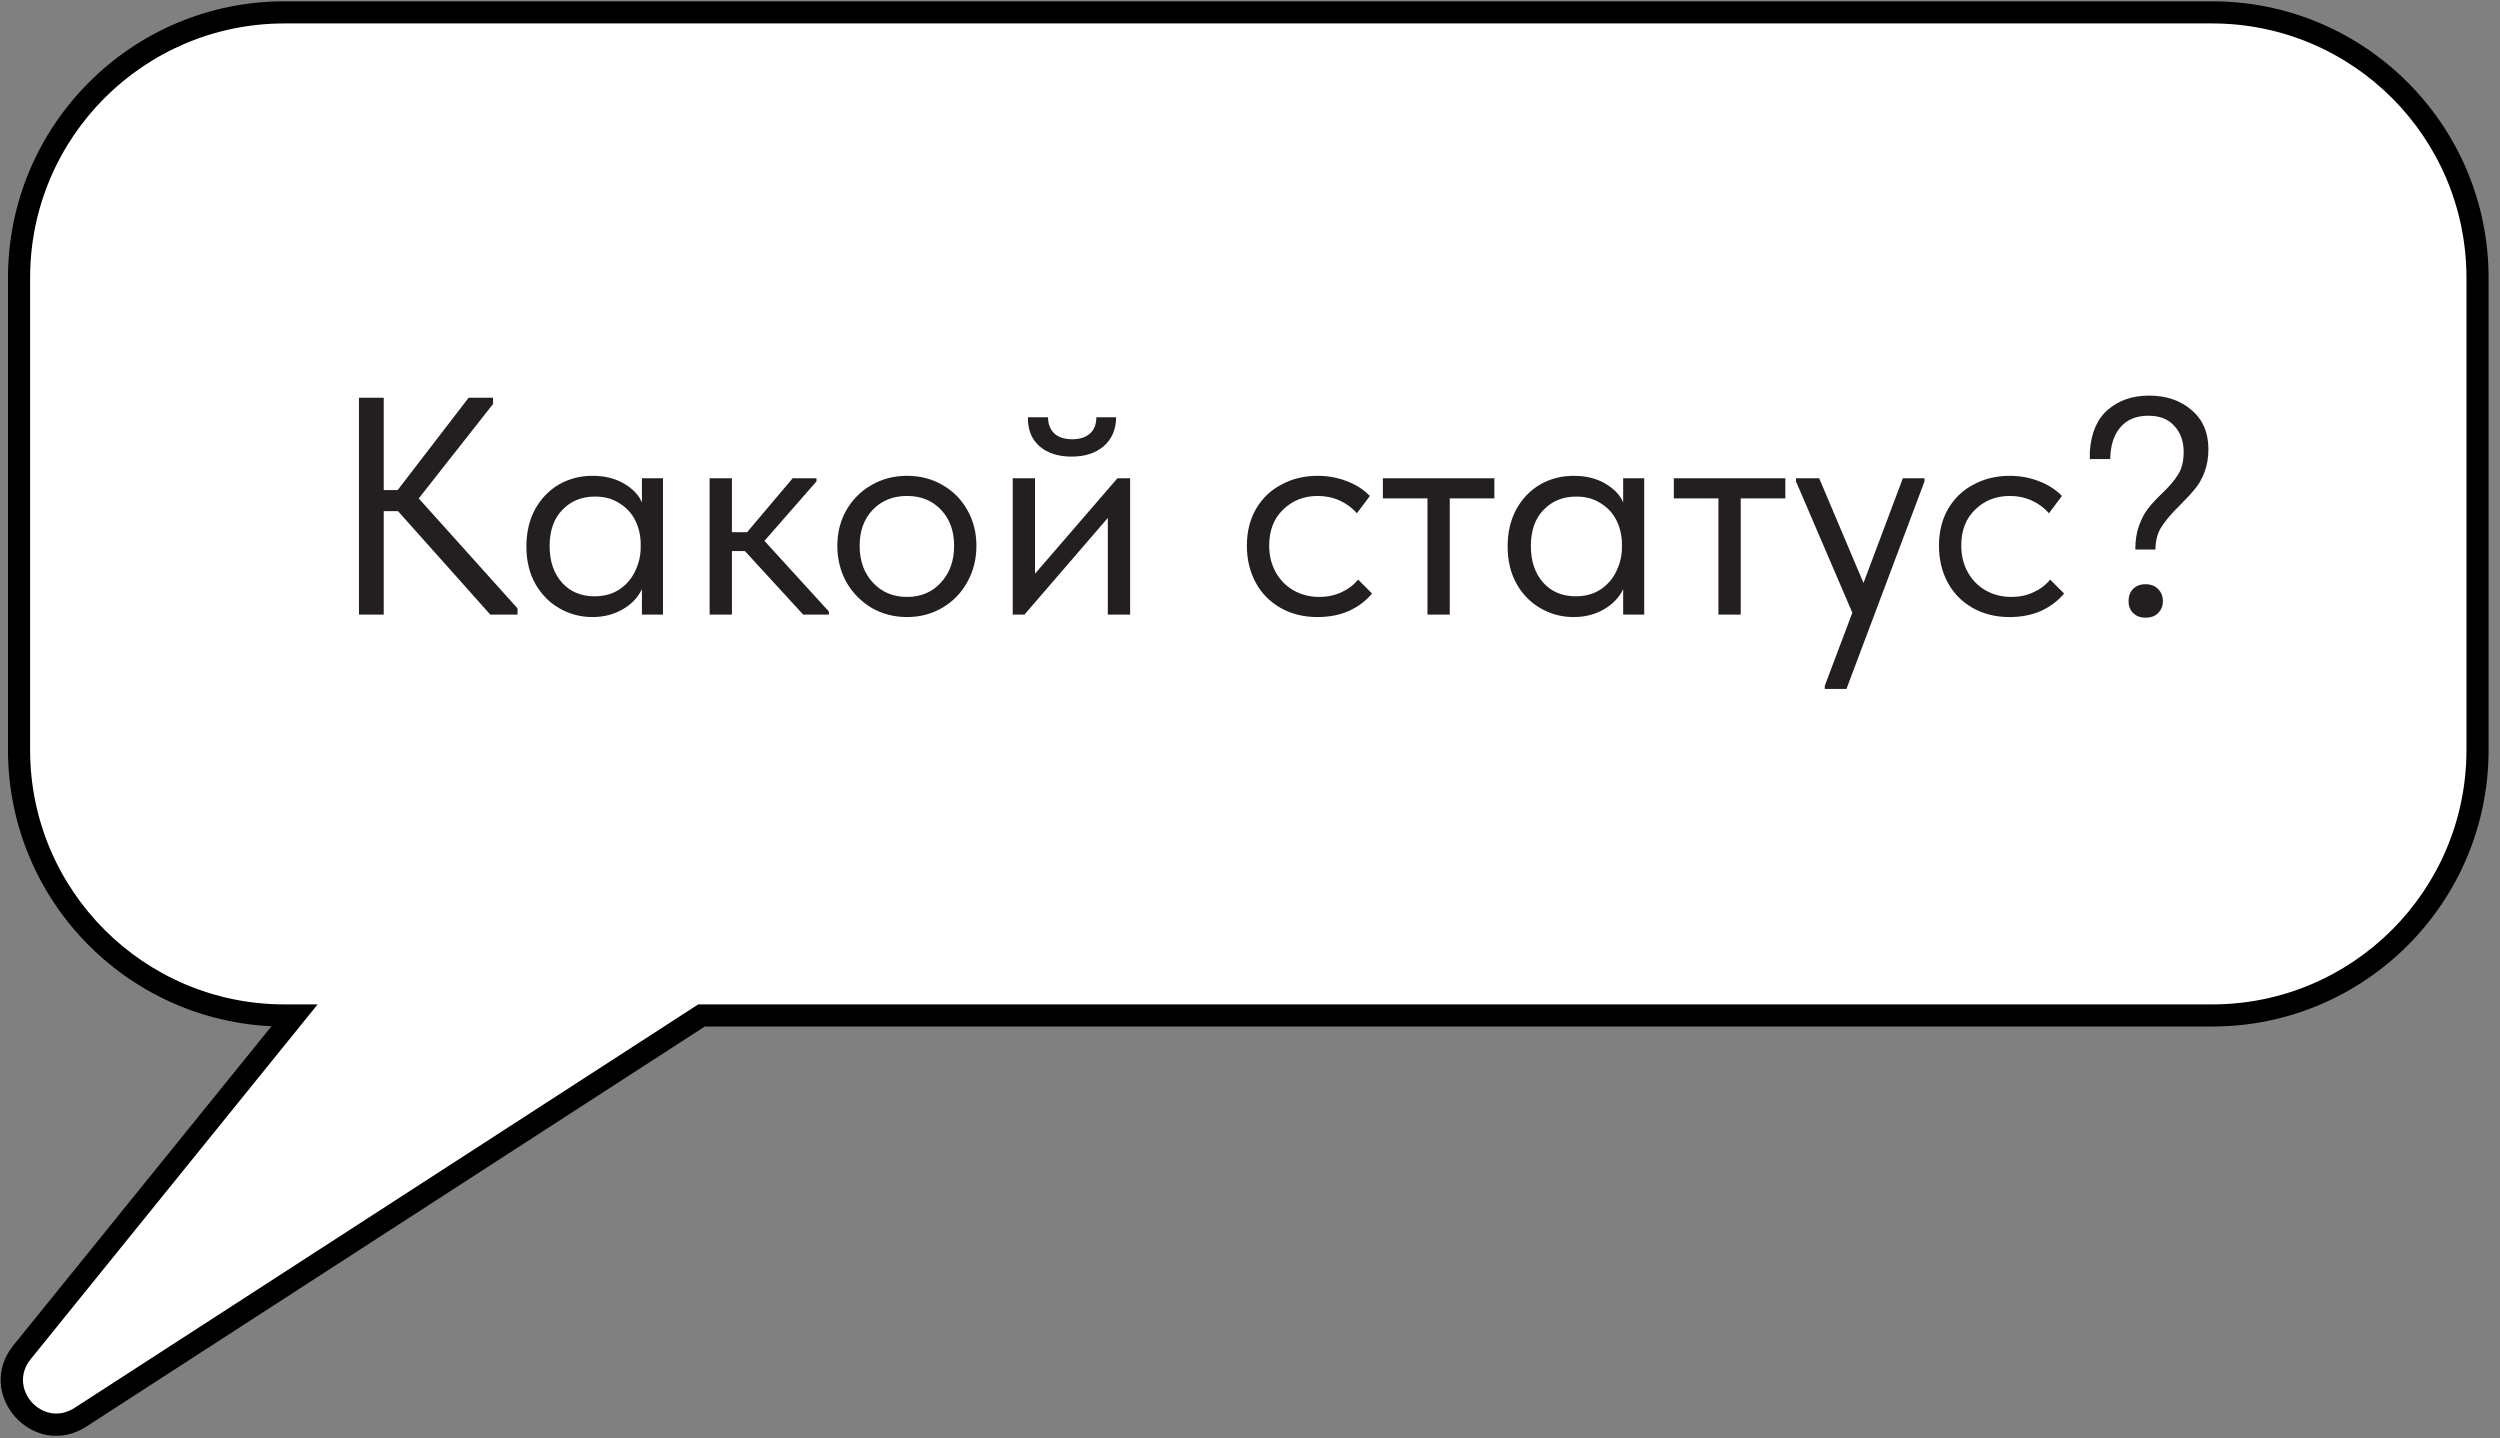 <?xml version="1.0" encoding="UTF-8"?> <svg xmlns="http://www.w3.org/2000/svg" width="113" height="65" viewBox="0 0 113 65" fill="none"><rect x="0" y="0" width="113" height="65" fill="#808080" stroke="none"/><path fill-rule="evenodd" clip-rule="evenodd" d="M12.861 0.559C6.234 0.559 0.861 5.931 0.861 12.559V33.899C0.861 40.526 6.234 45.899 12.861 45.899H13.309L0.997 61.12C-0.434 62.889 1.728 65.293 3.638 64.058L31.708 45.899H99.984C106.612 45.899 111.984 40.526 111.984 33.899V12.559C111.984 5.931 106.612 0.559 99.984 0.559H12.861Z" fill="white"></path><path d="M13.309 45.899L13.698 46.213L14.357 45.399H13.309V45.899ZM0.997 61.12L0.608 60.806H0.608L0.997 61.12ZM3.638 64.058L3.91 64.477L3.638 64.058ZM31.708 45.899V45.399H31.56L31.436 45.479L31.708 45.899ZM1.361 12.559C1.361 6.207 6.51 1.059 12.861 1.059V0.059C5.958 0.059 0.361 5.655 0.361 12.559H1.361ZM1.361 33.899V12.559H0.361V33.899H1.361ZM12.861 45.399C6.51 45.399 1.361 40.25 1.361 33.899H0.361C0.361 40.803 5.958 46.399 12.861 46.399V45.399ZM13.309 45.399H12.861V46.399H13.309V45.399ZM1.386 61.435L13.698 46.213L12.92 45.584L0.608 60.806L1.386 61.435ZM3.367 63.638C1.934 64.564 0.313 62.761 1.386 61.435L0.608 60.806C-1.18 63.017 1.522 66.022 3.91 64.477L3.367 63.638ZM31.436 45.479L3.367 63.638L3.91 64.477L31.979 46.319L31.436 45.479ZM99.984 45.399H31.708V46.399H99.984V45.399ZM111.484 33.899C111.484 40.25 106.336 45.399 99.984 45.399V46.399C106.888 46.399 112.484 40.803 112.484 33.899H111.484ZM111.484 12.559V33.899H112.484V12.559H111.484ZM99.984 1.059C106.336 1.059 111.484 6.207 111.484 12.559H112.484C112.484 5.655 106.888 0.059 99.984 0.059V1.059ZM12.861 1.059H99.984V0.059H12.861V1.059Z" fill="black"></path><path d="M22.287 18.259L18.927 22.529L23.393 27.499V27.779H22.161L17.989 23.103H17.345V27.779H16.225V17.979H17.345V22.151H17.975L21.181 17.979H22.287V18.259ZM29.015 21.619H29.967V27.779H29.015V26.631C28.838 27.005 28.548 27.308 28.147 27.541C27.746 27.775 27.288 27.891 26.775 27.891C26.243 27.891 25.748 27.761 25.291 27.499C24.834 27.238 24.47 26.869 24.199 26.393C23.928 25.908 23.793 25.343 23.793 24.699C23.793 24.065 23.924 23.505 24.185 23.019C24.456 22.534 24.815 22.161 25.263 21.899C25.72 21.638 26.224 21.507 26.775 21.507C27.335 21.507 27.811 21.624 28.203 21.857C28.604 22.091 28.875 22.375 29.015 22.711V21.619ZM28.959 24.741V24.601C28.959 24.219 28.88 23.864 28.721 23.537C28.562 23.211 28.324 22.949 28.007 22.753C27.699 22.548 27.33 22.445 26.901 22.445C26.294 22.445 25.8 22.646 25.417 23.047C25.034 23.439 24.843 23.985 24.843 24.685C24.843 25.367 25.03 25.917 25.403 26.337C25.776 26.748 26.266 26.953 26.873 26.953C27.302 26.953 27.676 26.851 27.993 26.645C28.31 26.431 28.548 26.155 28.707 25.819C28.875 25.474 28.959 25.115 28.959 24.741ZM36.905 21.759L34.553 24.447L37.465 27.639V27.779H36.303L33.671 24.909H33.083V27.779H32.075V21.619H33.083V24.055H33.769L35.827 21.619H36.905V21.759ZM37.848 24.671C37.848 24.074 37.983 23.537 38.254 23.061C38.534 22.576 38.912 22.198 39.388 21.927C39.864 21.647 40.4 21.507 40.998 21.507C41.595 21.507 42.132 21.647 42.608 21.927C43.084 22.198 43.457 22.576 43.728 23.061C43.998 23.537 44.134 24.074 44.134 24.671C44.134 25.278 43.994 25.829 43.714 26.323C43.443 26.809 43.07 27.191 42.594 27.471C42.118 27.751 41.586 27.891 40.998 27.891C40.41 27.891 39.873 27.751 39.388 27.471C38.912 27.182 38.534 26.795 38.254 26.309C37.983 25.815 37.848 25.269 37.848 24.671ZM43.126 24.671C43.126 23.999 42.93 23.458 42.538 23.047C42.146 22.627 41.632 22.417 40.998 22.417C40.363 22.417 39.845 22.627 39.444 23.047C39.052 23.458 38.856 23.999 38.856 24.671C38.856 25.353 39.056 25.908 39.458 26.337C39.859 26.767 40.372 26.981 40.998 26.981C41.623 26.981 42.132 26.767 42.524 26.337C42.925 25.908 43.126 25.353 43.126 24.671ZM46.783 25.931L50.507 21.619H51.081V27.779H50.073V23.411L46.307 27.779H45.775V21.619H46.783V25.931ZM46.461 18.861H47.371C47.371 19.16 47.464 19.403 47.651 19.589C47.847 19.767 48.117 19.855 48.463 19.855C48.799 19.855 49.065 19.771 49.261 19.603C49.457 19.426 49.555 19.179 49.555 18.861H50.451C50.441 19.421 50.25 19.86 49.877 20.177C49.513 20.485 49.032 20.639 48.435 20.639C47.837 20.639 47.357 20.485 46.993 20.177C46.629 19.86 46.451 19.421 46.461 18.861ZM56.359 24.671C56.359 24.027 56.499 23.467 56.779 22.991C57.059 22.515 57.442 22.151 57.928 21.899C58.413 21.638 58.954 21.507 59.551 21.507C60.018 21.507 60.457 21.587 60.867 21.745C61.288 21.904 61.638 22.128 61.917 22.417L61.33 23.201C61.124 22.959 60.867 22.767 60.559 22.627C60.252 22.487 59.92 22.417 59.566 22.417C58.94 22.417 58.417 22.623 57.998 23.033C57.578 23.435 57.367 23.976 57.367 24.657C57.367 25.105 57.465 25.507 57.661 25.861C57.858 26.216 58.128 26.491 58.474 26.687C58.819 26.883 59.206 26.981 59.636 26.981C59.999 26.981 60.331 26.911 60.63 26.771C60.938 26.631 61.19 26.44 61.386 26.197L62.016 26.827C61.745 27.154 61.4 27.415 60.98 27.611C60.559 27.798 60.084 27.891 59.551 27.891C58.917 27.891 58.357 27.751 57.871 27.471C57.386 27.191 57.013 26.809 56.752 26.323C56.49 25.829 56.359 25.278 56.359 24.671ZM65.529 27.779H64.521V22.529H62.505V21.619H67.545V22.529H65.529V27.779ZM73.367 21.619H74.319V27.779H73.367V26.631C73.189 27.005 72.9 27.308 72.499 27.541C72.097 27.775 71.64 27.891 71.127 27.891C70.595 27.891 70.1 27.761 69.643 27.499C69.185 27.238 68.821 26.869 68.551 26.393C68.28 25.908 68.145 25.343 68.145 24.699C68.145 24.065 68.275 23.505 68.537 23.019C68.807 22.534 69.167 22.161 69.615 21.899C70.072 21.638 70.576 21.507 71.127 21.507C71.687 21.507 72.163 21.624 72.555 21.857C72.956 22.091 73.227 22.375 73.367 22.711V21.619ZM73.311 24.741V24.601C73.311 24.219 73.231 23.864 73.073 23.537C72.914 23.211 72.676 22.949 72.359 22.753C72.051 22.548 71.682 22.445 71.253 22.445C70.646 22.445 70.151 22.646 69.769 23.047C69.386 23.439 69.195 23.985 69.195 24.685C69.195 25.367 69.381 25.917 69.755 26.337C70.128 26.748 70.618 26.953 71.225 26.953C71.654 26.953 72.027 26.851 72.345 26.645C72.662 26.431 72.9 26.155 73.059 25.819C73.227 25.474 73.311 25.115 73.311 24.741ZM78.681 27.779H77.673V22.529H75.657V21.619H80.697V22.529H78.681V27.779ZM84.23 26.351L86.008 21.619H86.988V21.759L83.46 31.139H82.48V30.999L83.726 27.695L81.178 21.759V21.619H82.228L84.23 26.351ZM87.641 24.671C87.641 24.027 87.781 23.467 88.061 22.991C88.341 22.515 88.723 22.151 89.209 21.899C89.694 21.638 90.235 21.507 90.833 21.507C91.299 21.507 91.738 21.587 92.149 21.745C92.569 21.904 92.919 22.128 93.199 22.417L92.611 23.201C92.405 22.959 92.149 22.767 91.841 22.627C91.533 22.487 91.201 22.417 90.847 22.417C90.221 22.417 89.699 22.623 89.279 23.033C88.859 23.435 88.649 23.976 88.649 24.657C88.649 25.105 88.747 25.507 88.943 25.861C89.139 26.216 89.409 26.491 89.755 26.687C90.1 26.883 90.487 26.981 90.917 26.981C91.281 26.981 91.612 26.911 91.911 26.771C92.219 26.631 92.471 26.44 92.667 26.197L93.297 26.827C93.026 27.154 92.681 27.415 92.261 27.611C91.841 27.798 91.365 27.891 90.833 27.891C90.198 27.891 89.638 27.751 89.153 27.471C88.667 27.191 88.294 26.809 88.033 26.323C87.771 25.829 87.641 25.278 87.641 24.671ZM96.516 24.839C96.516 24.419 96.573 24.06 96.684 23.761C96.796 23.453 96.927 23.201 97.076 23.005C97.235 22.8 97.445 22.571 97.707 22.319C98.043 22.002 98.29 21.713 98.448 21.451C98.617 21.19 98.701 20.849 98.701 20.429C98.701 19.944 98.561 19.552 98.281 19.253C98.01 18.945 97.618 18.791 97.105 18.791C96.563 18.791 96.143 18.964 95.844 19.309C95.546 19.655 95.392 20.135 95.382 20.751H94.459V20.429C94.514 19.58 94.785 18.945 95.27 18.525C95.765 18.096 96.386 17.881 97.132 17.881C97.916 17.881 98.561 18.101 99.064 18.539C99.569 18.969 99.82 19.557 99.82 20.303C99.82 20.695 99.76 21.045 99.638 21.353C99.526 21.652 99.382 21.904 99.204 22.109C99.037 22.315 98.812 22.557 98.532 22.837C98.168 23.192 97.893 23.514 97.707 23.803C97.52 24.083 97.427 24.429 97.427 24.839H96.516ZM96.209 27.177C96.209 26.953 96.274 26.771 96.404 26.631C96.544 26.482 96.736 26.407 96.978 26.407C97.221 26.407 97.412 26.482 97.552 26.631C97.692 26.771 97.763 26.953 97.763 27.177C97.763 27.383 97.692 27.56 97.552 27.709C97.412 27.849 97.221 27.919 96.978 27.919C96.745 27.919 96.558 27.849 96.418 27.709C96.278 27.569 96.209 27.392 96.209 27.177Z" fill="#231F20"></path></svg> 